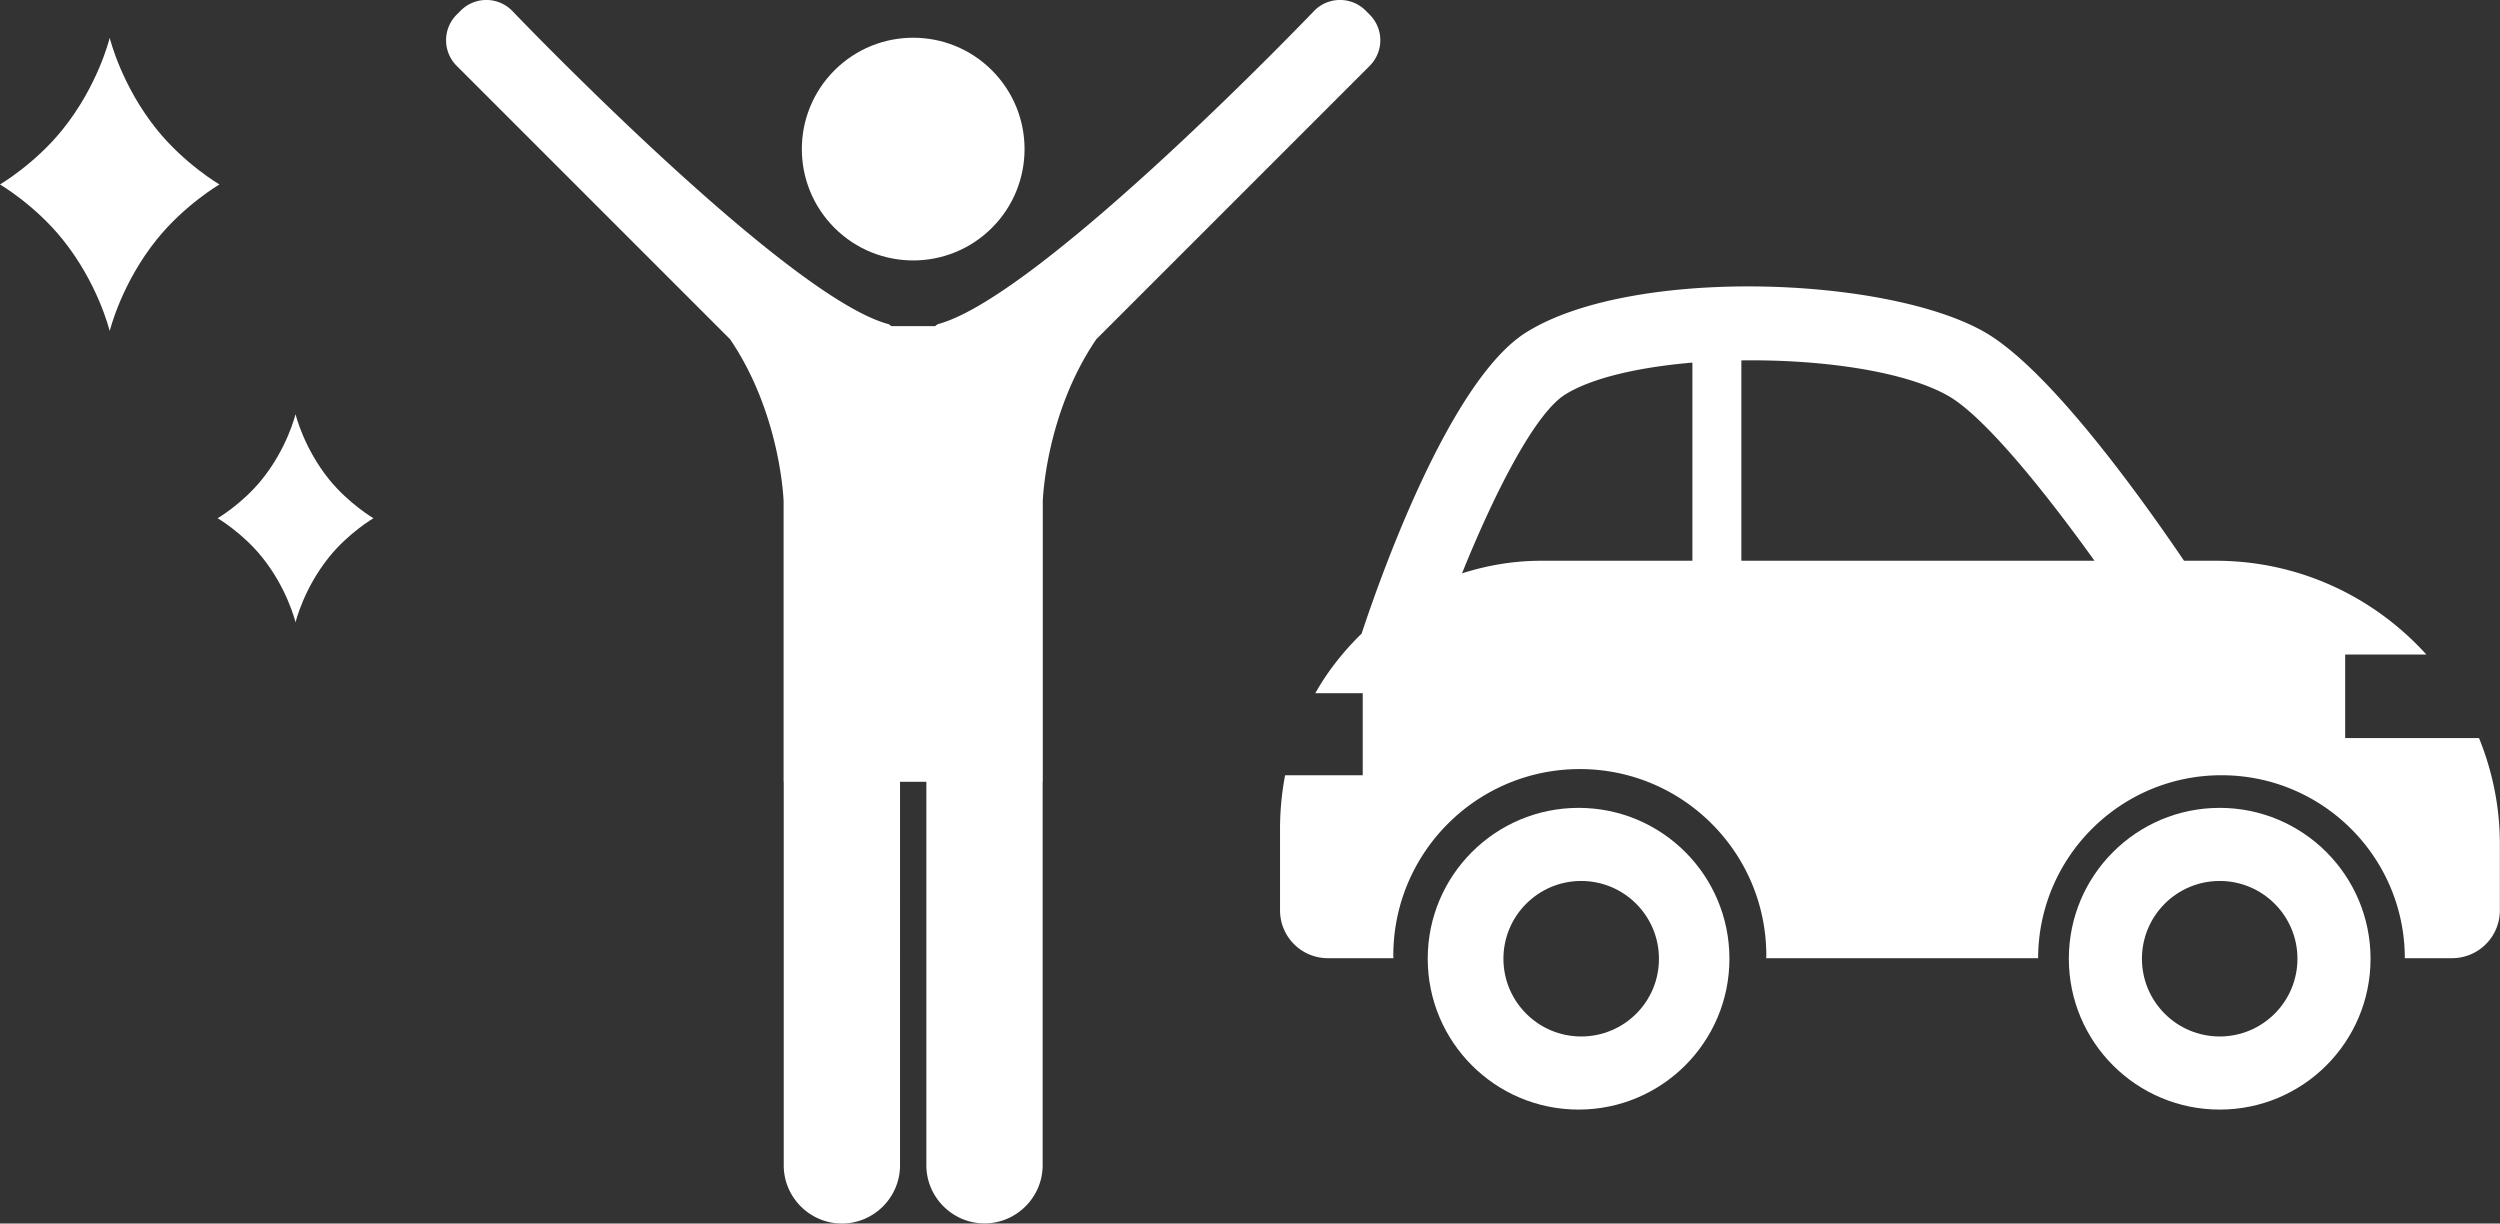<svg xmlns="http://www.w3.org/2000/svg" viewBox="0 0 182.3 89.22" style="enable-background:new 0 0 182.3 89.22" xml:space="preserve"><rect x="0" y="0" width="182.3" height="89.22" fill="#333333" stroke="none"/><style>.st0{display:none}.st9{fill:#fff}</style><g id="img-data-paidleave"><circle transform="rotate(-45.001 66.592 10.87)" class="st9" cx="66.59" cy="10.87" r="8.12"/><path class="st9" d="m99.88 1.07-.3-.3a2.638 2.638 0 0 0-3.73 0s-19.84 20.75-27.4 22.85c-.1.03-.18.09-.25.16h-3.22a.453.453 0 0 0-.25-.16C57.17 21.52 37.33.77 37.33.77a2.638 2.638 0 0 0-3.73 0l-.3.3a2.638 2.638 0 0 0 0 3.73l19.94 19.94c3.71 5.47 3.9 11.81 3.9 11.81v20.47h.01v27.96c0 2.33 1.91 4.24 4.24 4.24s4.24-1.91 4.24-4.24V57.01h1.92v27.96c0 2.33 1.91 4.24 4.24 4.24s4.24-1.91 4.24-4.24V57.01h.01V36.55s.18-6.34 3.9-11.81L99.88 4.8a2.638 2.638 0 0 0 0-3.73zM180.77 53.82h-9.76v-6.09h5.92c-3.79-4.19-9.26-6.84-15.36-6.84h-2.31c-3.63-5.35-10.07-14.17-14.62-16.72-7.23-4.06-25.7-4.71-33.34.06-5.54 3.46-10.59 17.66-12.01 21.97-1.31 1.28-2.47 2.73-3.38 4.35h3.46v5.98h-5.66c-.24 1.26-.37 2.57-.37 3.91v5.94c0 1.93 1.56 3.49 3.49 3.49h4.78c0-.06-.01-.13-.01-.19 0-7.51 6.09-13.6 13.6-13.6s13.6 6.09 13.6 13.6c0 .06-.01.13-.01.19h19.83c.02-7.37 6-13.34 13.37-13.34 7.38 0 13.36 5.97 13.37 13.34h3.44c1.93 0 3.49-1.56 3.49-3.49v-4.76c.01-2.76-.54-5.39-1.52-7.8zm-68.39-12.93c-2.03 0-3.96.34-5.77.92 2.34-5.8 5.3-11.65 7.52-13.04 1.97-1.23 5.42-2 9.28-2.33v14.45h-11.03zm14.6 0V26.28c5.81-.08 11.85.77 15.04 2.56 2.61 1.46 6.96 6.82 10.71 12.05h-25.75z"/><path class="st9" d="M115.11 58.91c-6.07 0-11 4.92-11 11 0 6.07 4.92 11 11 11 6.07 0 11-4.92 11-11s-4.92-11-11-11zm.19 16.67c-3.13 0-5.67-2.54-5.67-5.67s2.54-5.67 5.67-5.67 5.67 2.54 5.67 5.67c.01 3.13-2.53 5.67-5.67 5.67zM161.86 58.91c-6.07 0-11 4.92-11 11 0 6.07 4.92 11 11 11s11-4.92 11-11-4.93-11-11-11zm0 16.67c-3.13 0-5.67-2.54-5.67-5.67s2.54-5.67 5.67-5.67 5.67 2.54 5.67 5.67-2.54 5.67-5.67 5.67zM11.44 9.45C8.88 6.27 8.04 2.91 8 2.76v-.01.01-.01.01c-.04.15-.88 3.51-3.44 6.69-2.02 2.51-4.56 4-4.56 4s2.54 1.49 4.56 4c2.56 3.18 3.4 6.54 3.44 6.69v.01-.01.01-.01c.04-.15.88-3.51 3.44-6.69 2.02-2.51 4.56-4 4.56-4s-2.54-1.49-4.56-4zM23.99 34.95c-1.82-2.26-2.41-4.64-2.44-4.75v-.01.01c-.03.11-.62 2.49-2.44 4.75-1.43 1.78-3.24 2.84-3.24 2.84s1.8 1.05 3.24 2.84c1.82 2.26 2.41 4.64 2.44 4.75v.01-.01c.03-.11.62-2.49 2.44-4.75 1.43-1.78 3.24-2.84 3.24-2.84s-1.8-1.06-3.24-2.84z"/></g></svg>